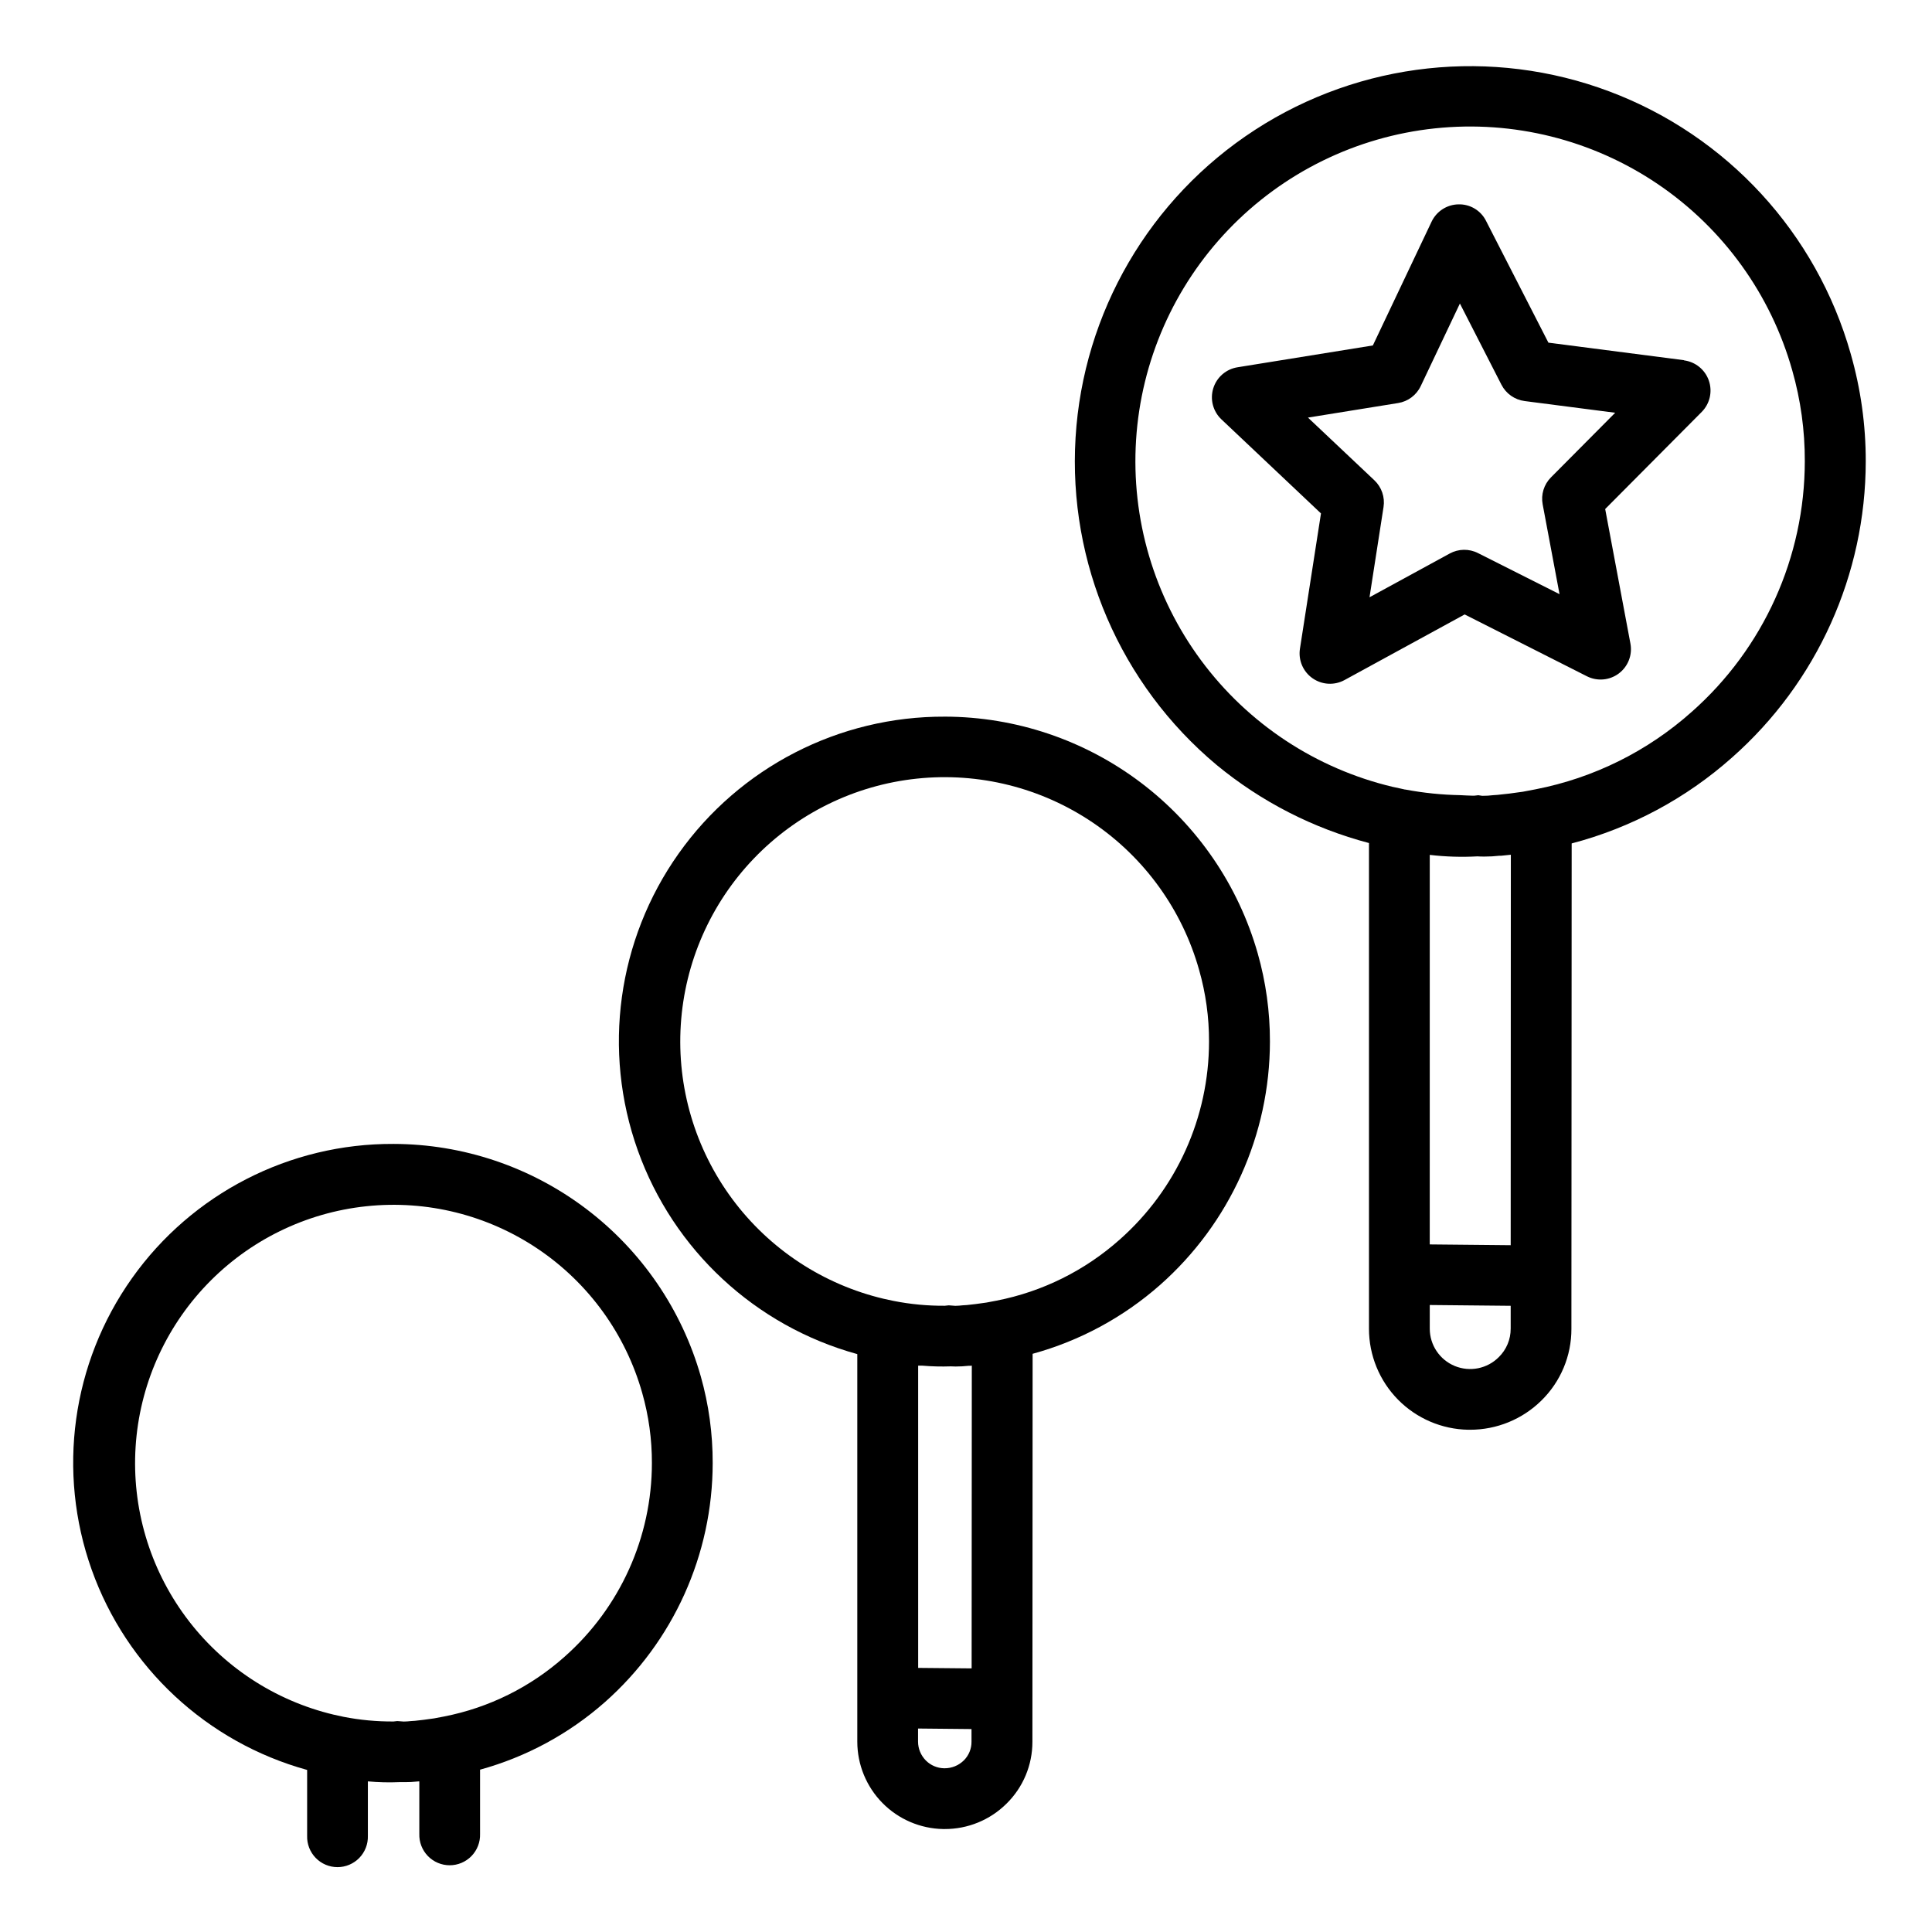 <?xml version="1.0" encoding="UTF-8"?>
<!-- Uploaded to: SVG Repo, www.svgrepo.com, Generator: SVG Repo Mixer Tools -->
<svg fill="#000000" width="800px" height="800px" version="1.1" viewBox="144 144 512 512" xmlns="http://www.w3.org/2000/svg">
 <g>
  <path d="m634.46 237.77c-9.066-32.012-32.793-57.816-63.934-69.527-31.141-11.715-65.992-7.941-93.906 10.16-27.918 18.102-45.574 48.383-47.586 81.594-2.008 33.211 11.871 65.402 37.398 86.738 11.801 9.73 25.57 16.785 40.359 20.68v128.72c0 7.019 2.758 13.762 7.68 18.77 4.926 5.004 11.617 7.875 18.637 7.996h0.418c7.102 0.02 13.922-2.766 18.973-7.754 5.098-5 7.965-11.848 7.941-18.988l0.07-128.64c15.77-4.137 30.336-11.945 42.512-22.781 22.504-19.887 35.402-48.469 35.422-78.5 0.012-9.629-1.332-19.211-3.984-28.465zm-98.879 133.18c0.559 0.039 1.102 0.047 1.574 0.047h0.301c1.273 0.004 2.551-0.066 3.816-0.211h0.473l2.644-0.27-0.039 103.48-21.453-0.211 0.004-103.23c4.207 0.496 8.449 0.629 12.68 0.391zm5.606 132.71c-3.055 3.066-7.656 3.988-11.656 2.344-4-1.648-6.617-5.543-6.629-9.867v-6.297l21.445 0.211v6.062h-0.004c0.016 2.84-1.125 5.562-3.156 7.547zm51.121-171c-11.684 10.426-25.961 17.508-41.328 20.508l-3.426 0.652c-2.363 0.363-4.856 0.652-6.754 0.836l-1.055 0.07c-0.977 0.121-1.961 0.18-2.945 0.172l-1.031-0.156-1.039 0.117c-0.215 0.012-0.434 0.012-0.652 0-1.016 0-2.023-0.102-3.047-0.133-4.894-0.086-9.773-0.582-14.586-1.488h-0.117l-1.258-0.285c-0.746-0.164-1.504-0.34-1.938-0.418v0.004c-20.375-4.832-38.379-16.711-50.836-33.539-12.457-16.828-18.559-37.52-17.227-58.414 1.332-20.891 10.012-40.641 24.5-55.754 14.492-15.109 33.863-24.609 54.684-26.812 20.816-2.203 41.746 3.027 59.082 14.766 17.332 11.742 29.957 29.234 35.633 49.387 2.231 7.82 3.348 15.91 3.324 24.043-0.016 25.422-10.934 49.613-29.984 66.445z"/>
  <path d="m590.33 239.46-35.984-4.652-16.531-32.273v-0.004c-1.375-2.746-4.215-4.453-7.289-4.375-3.062 0.047-5.836 1.832-7.148 4.606l-15.555 32.785-35.816 5.777c-3.043 0.465-5.559 2.629-6.473 5.566-0.918 2.941-0.074 6.148 2.168 8.258l26.371 24.914-5.574 35.855v0.004c-0.469 3.027 0.82 6.055 3.324 7.816 2.508 1.762 5.793 1.953 8.484 0.488l31.844-17.391 32.395 16.383h-0.004c2.734 1.383 6.012 1.094 8.461-0.742 2.449-1.84 3.644-4.906 3.078-7.918l-6.691-35.66 25.586-25.734c2.16-2.18 2.891-5.398 1.887-8.301-1-2.898-3.566-4.981-6.609-5.363zm-35.305 31.047c-1.875 1.879-2.695 4.559-2.199 7.164l4.465 23.789-21.609-10.887c-2.363-1.199-5.168-1.156-7.492 0.117l-21.254 11.594 3.715-23.914c0.406-2.617-0.5-5.266-2.426-7.086l-17.602-16.617 23.898-3.856c2.621-0.418 4.863-2.106 5.992-4.504l10.375-21.867 11.02 21.539v-0.004c1.215 2.359 3.508 3.969 6.133 4.309l24 3.102z"/>
  <path d="m394.4 333.92c-28.039-0.125-54.375 13.426-70.574 36.309-16.203 22.883-20.234 52.227-10.805 78.629 9.434 26.402 31.141 46.555 58.172 53.996v102.72c0.008 6.07 2.398 11.898 6.656 16.227 4.258 4.328 10.047 6.809 16.117 6.914h0.363c6.133 0.023 12.027-2.387 16.387-6.707 4.414-4.324 6.898-10.246 6.883-16.426l0.055-102.81c12.496-3.426 24.043-9.664 33.762-18.234 18.5-16.34 29.105-39.828 29.129-64.512 0.016-7.906-1.074-15.773-3.238-23.379-5.137-18.039-16.004-33.918-30.961-45.234-14.957-11.316-33.191-17.457-51.945-17.496zm1.574 172.18c0.449 0 0.891 0.039 1.273 0.039 1.145 0 2.285-0.062 3.418-0.188h0.449l0.426-0.039-0.047 80.23-14.168-0.133-0.004-80.098h1.125c2.508 0.215 5.023 0.277 7.535 0.188zm3.434 104.44h-0.004c-1.355 1.336-3.188 2.082-5.09 2.07h-0.113c-1.82-0.031-3.555-0.77-4.84-2.062-1.312-1.324-2.059-3.109-2.07-4.973v-3.496l14.168 0.141v3.356c0.016 1.863-0.723 3.652-2.047 4.965zm41.324-138.04c-9.219 8.211-20.473 13.801-32.59 16.176l-2.746 0.52c-1.891 0.293-3.856 0.52-5.203 0.66l-1.039 0.062c-0.605 0.078-1.25 0.117-1.977 0.141l-1.746-0.133-1.031 0.109v0.004c-4.555 0.031-9.098-0.395-13.562-1.277l-2.621-0.566h-0.004c-16.098-3.805-30.328-13.184-40.176-26.477-9.844-13.293-14.672-29.637-13.621-46.148 1.051-16.508 7.906-32.113 19.355-44.051 11.449-11.938 26.754-19.441 43.203-21.176 16.453-1.738 32.984 2.398 46.676 11.684 13.691 9.281 23.66 23.109 28.133 39.035 1.758 6.168 2.641 12.555 2.621 18.969-0.016 20.074-8.633 39.172-23.672 52.469z"/>
  <path d="m248.3 447.15c-27.535-0.141-53.414 13.148-69.34 35.613-15.93 22.461-19.906 51.277-10.664 77.219 9.246 25.938 30.551 45.742 57.098 53.07v17.453c-0.07 2.176 0.75 4.289 2.266 5.856 1.516 1.566 3.602 2.449 5.781 2.449s4.266-0.883 5.785-2.449c1.516-1.566 2.332-3.68 2.266-5.856v-14.422c2.777 0.254 5.566 0.324 8.352 0.203h1.258 0.332c1.004 0.004 2.008-0.047 3.008-0.156l0.434-0.039h0.25v13.918c-0.066 2.18 0.75 4.289 2.266 5.856 1.52 1.566 3.606 2.449 5.785 2.449s4.266-0.883 5.781-2.449c1.516-1.566 2.336-3.676 2.266-5.856v-17.027c12.238-3.371 23.543-9.484 33.062-17.879 18.164-16.055 28.57-39.129 28.586-63.367 0.023-7.766-1.035-15.492-3.148-22.965-5.043-17.719-15.715-33.312-30.402-44.43-14.691-11.117-32.598-17.152-51.02-17.191zm45.32 135.9c-9.023 8.043-20.039 13.508-31.898 15.832l-2.66 0.504c-1.859 0.285-3.777 0.512-5.078 0.645l-1.055 0.07c-0.645 0.074-1.289 0.117-1.938 0.125l-1.715-0.125-0.977 0.109c-4.453 0.031-8.902-0.383-13.273-1.242l-2.566-0.559c-15.723-3.734-29.621-12.91-39.23-25.902-9.613-12.992-14.32-28.965-13.293-45.094 1.031-16.129 7.731-31.375 18.918-43.039 11.184-11.664 26.133-19 42.207-20.703 16.07-1.707 32.227 2.328 45.609 11.387 13.387 9.059 23.137 22.559 27.527 38.113 1.715 6.035 2.578 12.285 2.562 18.562-0.008 19.629-8.434 38.312-23.141 51.316z"/>
 </g>
</svg>